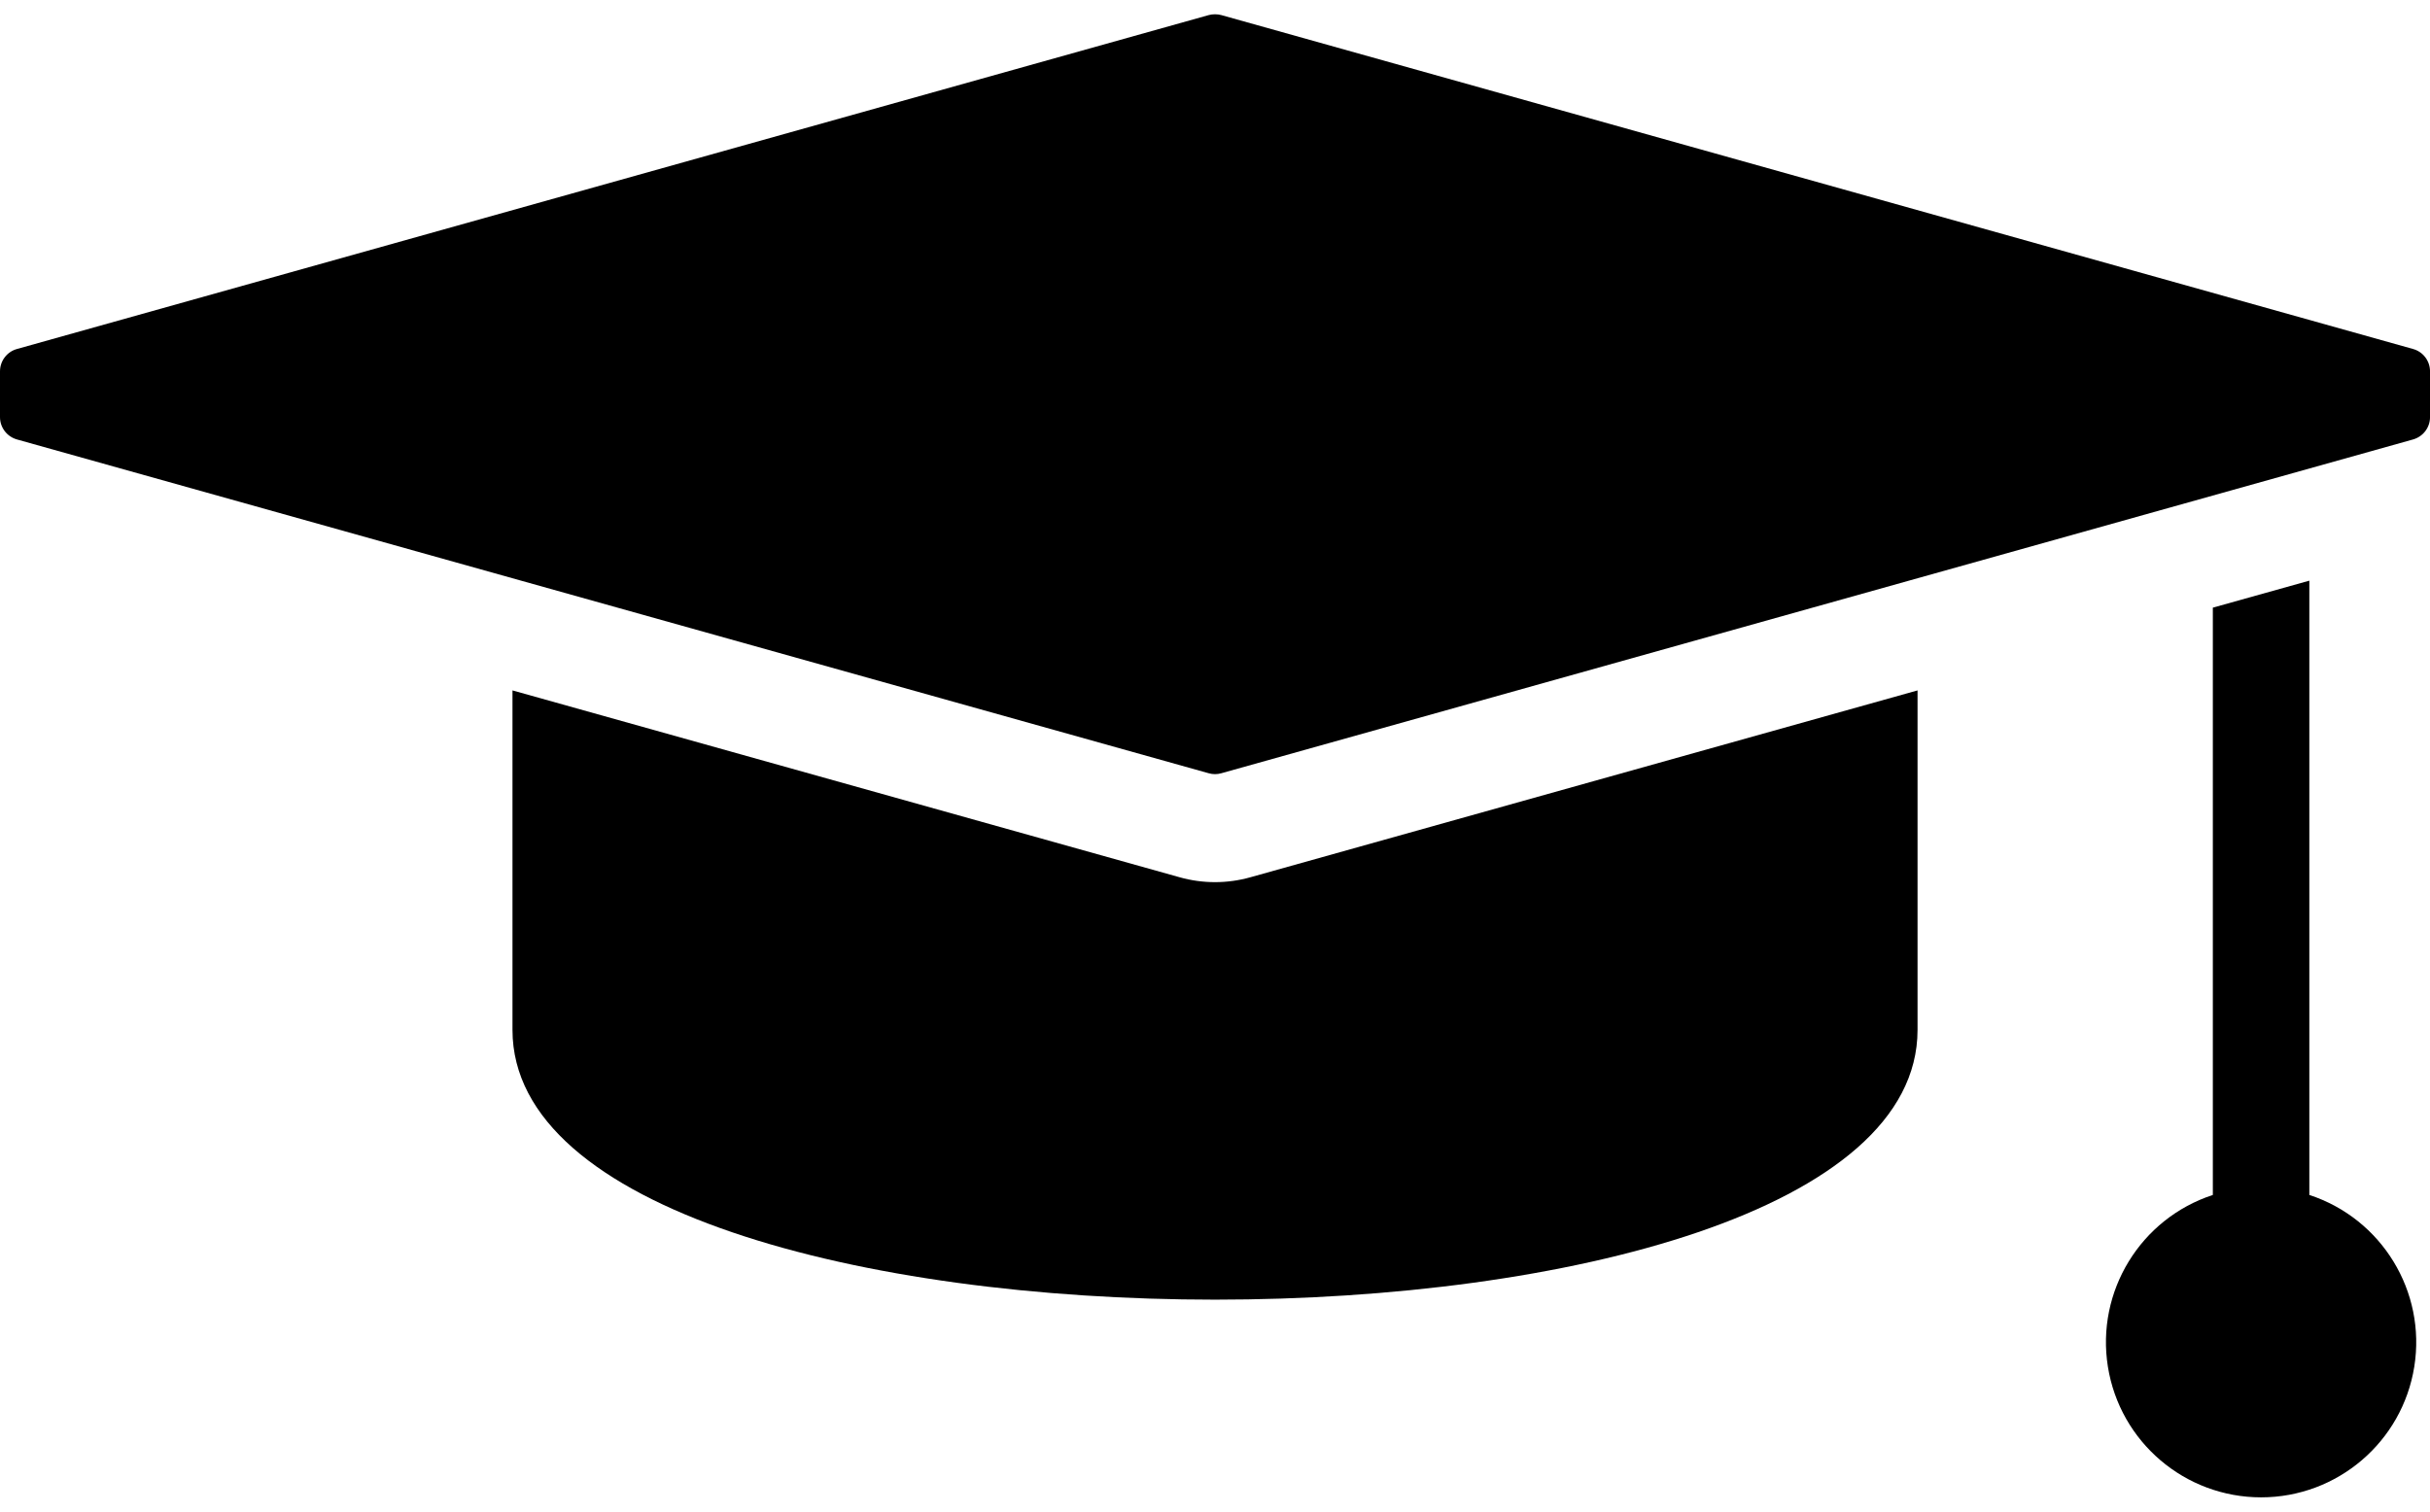 <svg xmlns="http://www.w3.org/2000/svg" width="90" height="56" viewBox="0 0 90 56">
  <g>
    <path d="M71.02,38.156 L71.02,25.578 L46.313,32.5 C45.454,32.742 44.547,32.742 43.688,32.5 L18.981,25.578 L18.981,38.156 C18.981,51.48 71.02,51.48 71.02,38.156 L71.02,38.156 Z"/>
    <path d="M.629 16.281L44.77 28.648C44.918 28.691 45.082 28.691 45.231 28.648L89.372 16.281C89.743 16.176 90.001 15.84 90.001 15.453L90.001 13.758C90.001 13.371 89.743 13.031 89.372 12.929L45.231.558C45.082.519 44.918.519 44.77.558L.629 12.929C.258 13.031-0 13.371-0 13.758L-0 15.453C-0 15.84.258 16.176.629 16.281L.629 16.281zM81.957 22.512L81.957 44.27C79.273 45.149 77.625 47.848 78.07 50.633 78.516 53.422 80.922 55.473 83.746 55.473 86.566 55.473 88.973 53.422 89.418 50.633 89.863 47.848 88.215 45.149 85.531 44.27L85.531 21.512 81.957 22.512z"/>
  </g>
</svg>
